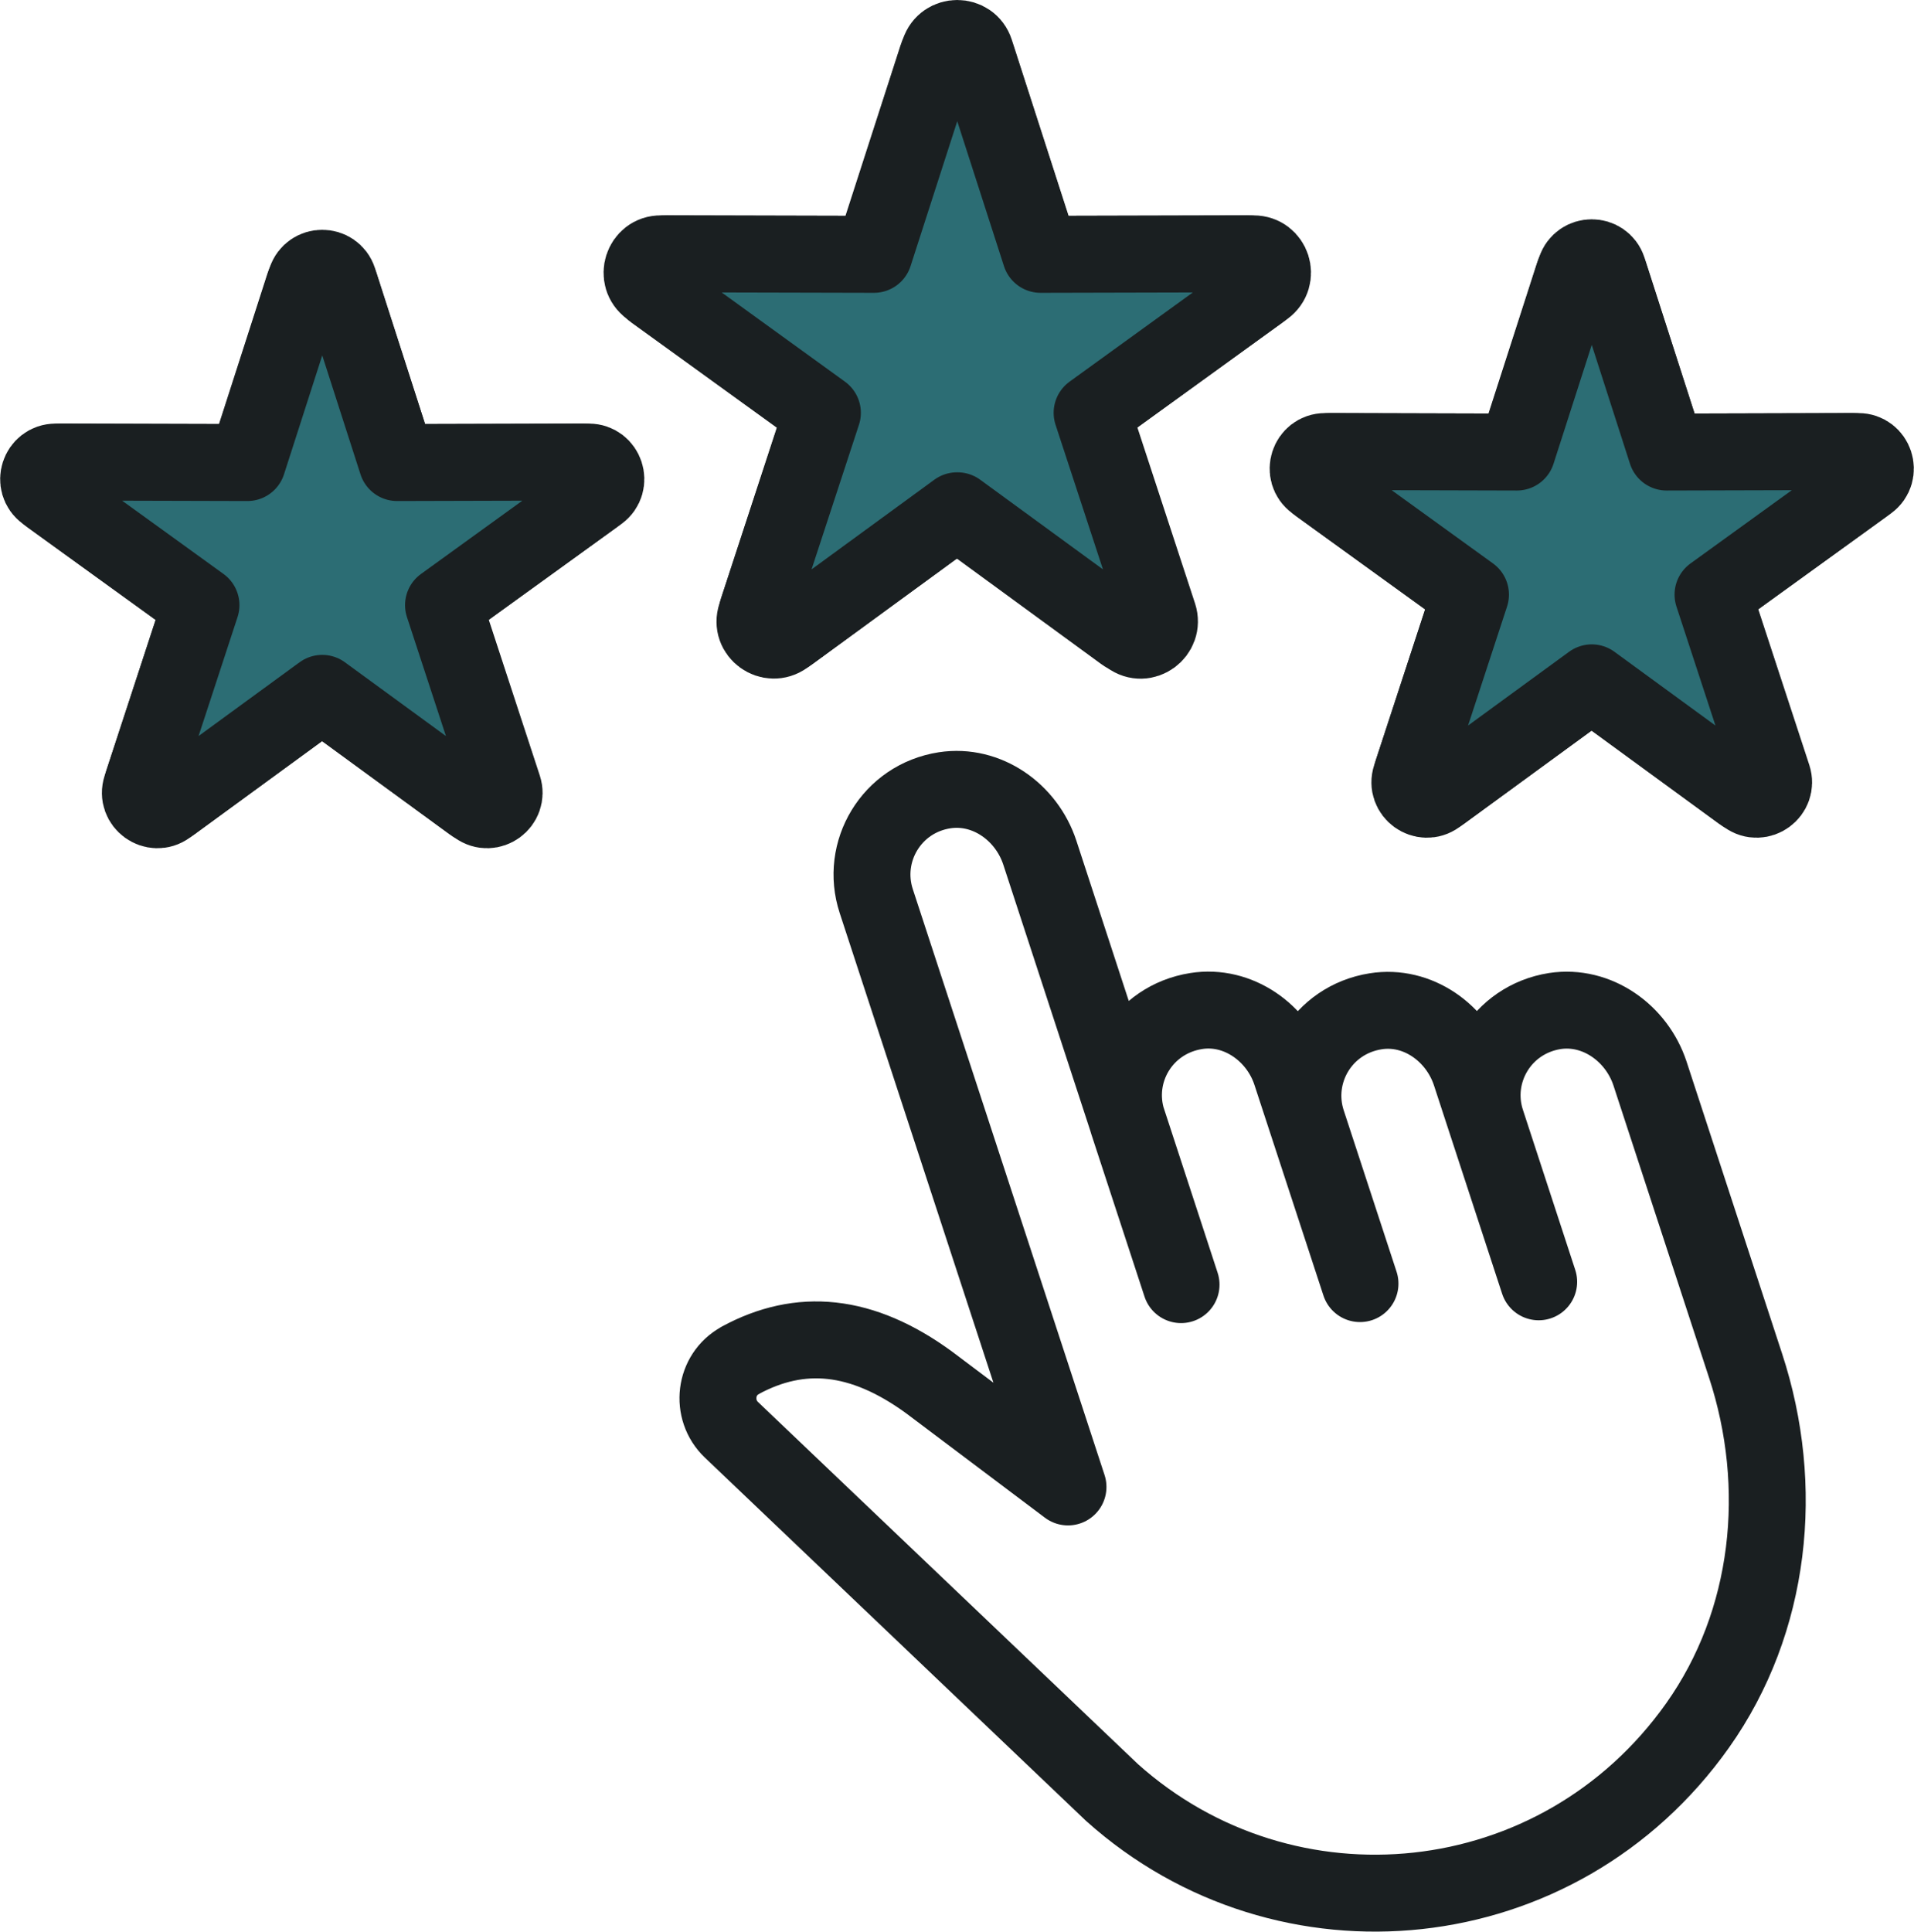 <?xml version="1.0" encoding="UTF-8"?>
<svg id="Layer_2" data-name="Layer 2" xmlns="http://www.w3.org/2000/svg" viewBox="0 0 74.66 75.34">
  <defs>
    <style>
      .cls-1 {
        fill: #2c6d74;
      }

      .cls-1, .cls-2 {
        stroke: #1a1f21;
        stroke-linecap: round;
        stroke-linejoin: round;
        stroke-width: 3px;
      }

      .cls-2 {
        fill: none;
      }
    </style>
  </defs>
  <g id="Layer_1-2" data-name="Layer 1">
    <g>
      <path class="cls-2" d="M28.87,53.06c-1,.54-1.16,1.92-.34,2.7l14.85,14.15c6.77,6.06,17.42,5.03,22.84-2.62,2.87-4.05,3.42-9.31,1.87-14.03l-3.73-11.4c-.52-1.57-2.07-2.68-3.71-2.43-2.09.33-3.3,2.41-2.67,4.32l2.04,6.24-2.66-8.13c-.52-1.58-2.07-2.68-3.7-2.42-2.09.33-3.3,2.41-2.67,4.33l2.06,6.29-2.69-8.21c-.51-1.57-2.07-2.68-3.7-2.42-2.09.33-3.3,2.4-2.67,4.32l2.08,6.35-5.51-16.85c-.52-1.58-2.07-2.68-3.71-2.43-2.08.32-3.3,2.4-2.67,4.32l7.48,22.85-5.41-4.07c-2.64-1.93-5.04-2.13-7.37-.87Z"/>
      <g>
        <path class="cls-1" d="M37.28,19.96l-6.46,4.72c-.64.47-1.5-.16-1.26-.91l2.49-7.61s0-.07-.03-.09l-6.49-4.69c-.64-.46-.31-1.48.48-1.48l8,.02s.07-.02.08-.06l2.46-7.62c.24-.75,1.31-.75,1.55,0l2.46,7.62s.04.06.08.06l8-.02c.79,0,1.12,1.01.48,1.48l-6.49,4.69s-.04.06-.03.09l2.49,7.61c.25.75-.62,1.38-1.26.91l-6.46-4.72s-.07-.02-.09,0Z"/>
        <path class="cls-1" d="M37.33,19.92l-6.71,4.9c-.58.42-1.36-.14-1.13-.82l2.59-7.9-6.73-4.87c-.58-.42-.28-1.34.43-1.33l8.31.02,2.55-7.91c.22-.68,1.18-.68,1.4,0l2.55,7.91,8.31-.02c.72,0,1.01.91.43,1.33l-6.73,4.87,2.59,7.9c.22.68-.56,1.25-1.13.82l-6.71-4.9Z"/>
      </g>
      <g>
        <g>
          <path class="cls-1" d="M62.05,26.66l-5.82,4.25c-.58.42-1.35-.14-1.13-.82l2.24-6.85s0-.06-.03-.08l-5.84-4.22c-.58-.42-.28-1.33.43-1.33l7.2.02s.06-.02.07-.05l2.21-6.86c.22-.68,1.18-.68,1.4,0l2.21,6.86s.04.05.07.05l7.2-.02c.71,0,1.01.91.43,1.33l-5.84,4.22s-.04.05-.03.08l2.24,6.85c.22.68-.56,1.24-1.13.82l-5.82-4.25s-.06-.02-.08,0Z"/>
          <path class="cls-1" d="M62.09,26.63l-6.04,4.41c-.52.38-1.22-.13-1.02-.74l2.33-7.11-6.06-4.38c-.52-.38-.25-1.2.39-1.2l7.48.02,2.29-7.12c.2-.61,1.06-.61,1.26,0l2.29,7.12,7.48-.02c.64,0,.91.82.39,1.2l-6.06,4.38,2.33,7.11c.2.61-.5,1.12-1.02.74l-6.04-4.41Z"/>
        </g>
        <g>
          <path class="cls-1" d="M12.53,27.07l-5.82,4.25c-.58.42-1.35-.14-1.13-.82l2.24-6.85s0-.06-.03-.08l-5.84-4.22c-.58-.42-.28-1.33.43-1.33l7.2.02s.06-.02.07-.05l2.21-6.86c.22-.68,1.18-.68,1.4,0l2.21,6.86s.04.05.07.05l7.2-.02c.71,0,1.01.91.43,1.33l-5.84,4.22s-.04.05-.03.08l2.24,6.85c.22.68-.56,1.24-1.13.82l-5.82-4.25s-.06-.02-.08,0Z"/>
          <path class="cls-1" d="M12.57,27.04l-6.04,4.41c-.52.38-1.22-.13-1.02-.74l2.33-7.11-6.06-4.38c-.52-.38-.25-1.2.39-1.2l7.48.02,2.29-7.12c.2-.61,1.06-.61,1.26,0l2.29,7.12,7.48-.02c.64,0,.91.82.39,1.2l-6.06,4.38,2.33,7.11c.2.61-.5,1.12-1.02.74l-6.04-4.41Z"/>
        </g>
      </g>
    </g>
  </g>
</svg>